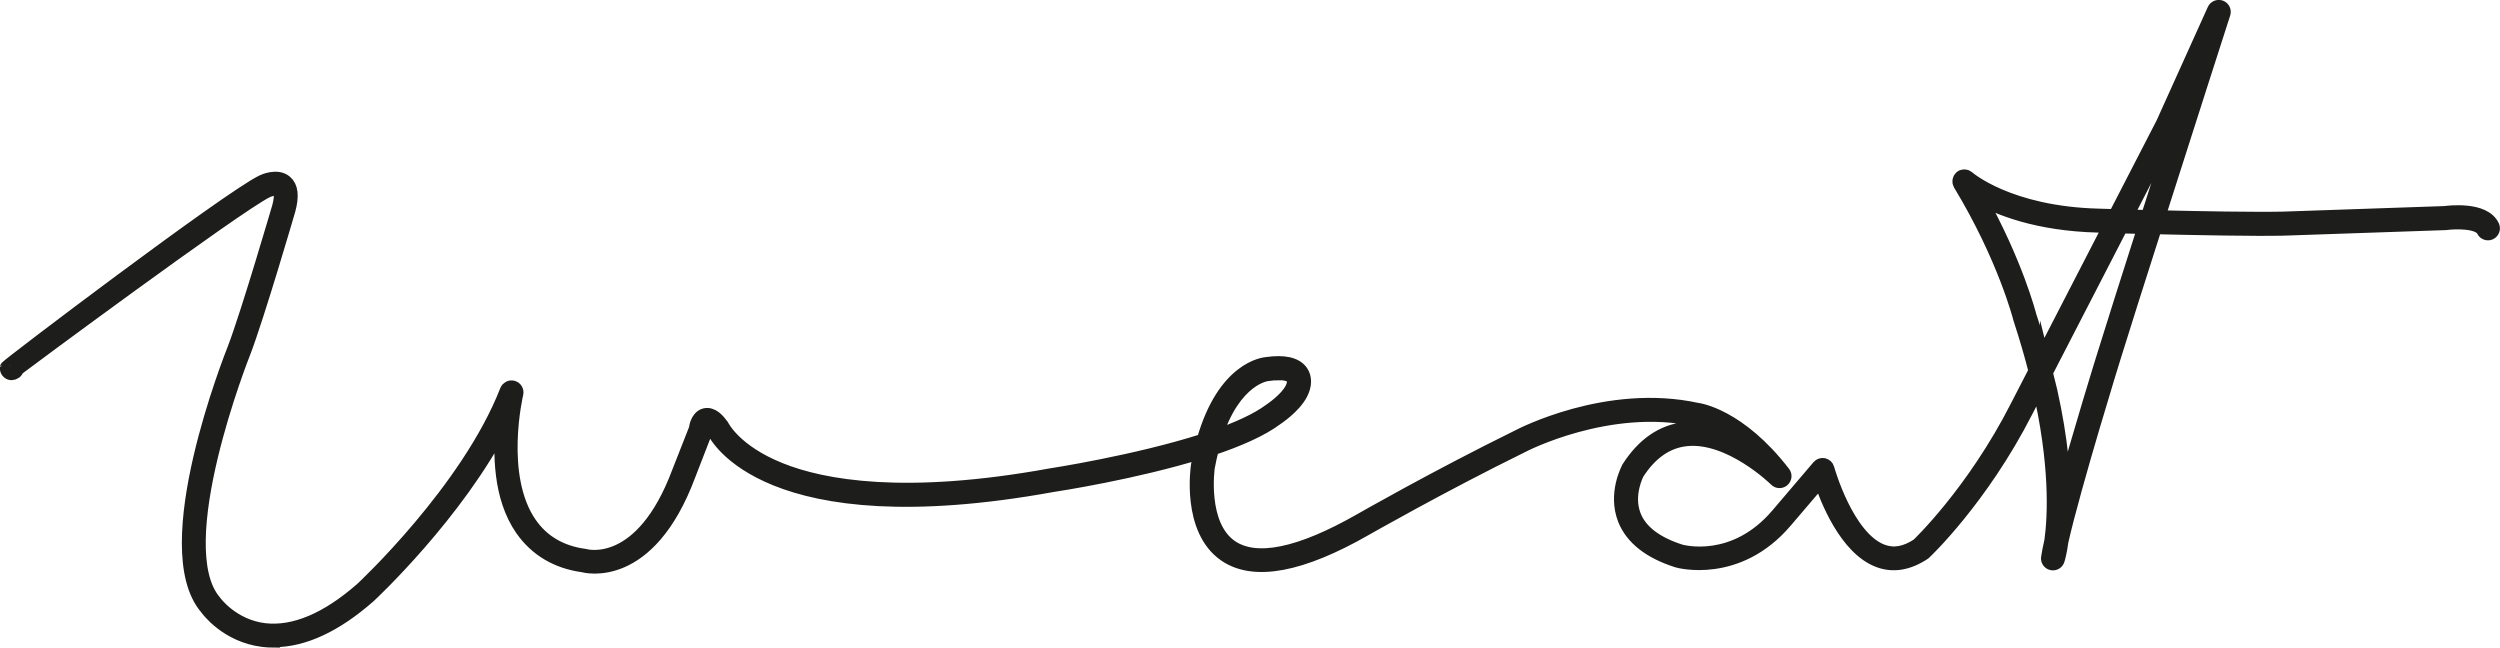 <?xml version="1.0" encoding="UTF-8"?> <svg xmlns="http://www.w3.org/2000/svg" id="_圖層_1" viewBox="0 0 251.5 65.15"><defs><style>.cls-1{fill:#1d1d1b;stroke:#1d1d1b;stroke-miterlimit:10;stroke-width:1.5px;}</style></defs><path class="cls-1" d="m27.56,64.4c-.36,0-.71-.02-1.06-.06-3.69-.44-5.6-3.11-5.68-3.22-5.15-6.03,2.51-25.27,2.83-26.09,1.37-3.6,4.43-14.08,4.46-14.18.36-1.32.11-1.7-.01-1.8-.29-.25-.99-.03-1.28.11-3.01,1.46-25.16,17.9-25.17,17.93-.02.25-.26.4-.5.41-.25-.02-.44-.24-.41-.5.01-.16,22.2-16.98,25.68-18.67.15-.07,1.44-.66,2.25.01.58.48.68,1.38.31,2.75-.03.12-3.1,10.63-4.49,14.27-.08.2-7.78,19.55-2.96,25.2.04.06,1.8,2.49,5.08,2.88,2.99.34,6.32-1.05,9.86-4.17.1-.09,10.65-9.93,14.56-19.96.09-.22.33-.34.56-.27.23.07.36.3.31.53-.02.09-1.97,8.35,1.38,13.16,1.26,1.81,3.11,2.9,5.51,3.23.3.08,5.83,1.5,9.55-8.46l1.71-4.35c0-.1.14-1.13.86-1.33.7-.18,1.28.5,1.67,1.03.06.1,1.27,2.6,5.9,4.45,4.31,1.73,12.53,3.23,27.19.57.13-.02,8.65-1.33,15.45-3.51,2.08-7.33,6.11-7.67,6.3-7.69,1.72-.25,2.89,0,3.43.75.4.56.39,1.34-.03,2.15-.69,1.33-2.4,2.45-2.47,2.5-1.51,1.13-3.85,2.14-6.47,3.02-.15.59-.29,1.22-.42,1.9,0,.04-.85,5.86,2.35,8.06,2.54,1.74,6.95.84,13.11-2.68.07-.04,7.6-4.35,15.78-8.37.35-.19,9.01-4.69,18.01-2.73.13.01,4.21.56,8.67,6.35.15.19.12.46-.06.62-.18.16-.46.15-.62-.02-.05-.05-4.66-4.57-9.09-4.08-1.94.21-3.61,1.36-4.94,3.43h0s-1.18,2.19-.32,4.35c.63,1.59,2.21,2.8,4.69,3.59.22.06,5.43,1.48,9.82-3.66l4.15-4.87c.11-.13.28-.18.44-.15.16.04.3.16.34.33.02.07,1.95,7,5.54,8.34,1.17.44,2.36.23,3.65-.62,0,0,5.55-5.24,10-13.98l1.84-3.57c-.42-1.65-.93-3.4-1.54-5.27-.02-.09-1.57-6.17-6.06-13.58-.11-.19-.07-.44.1-.59.17-.14.43-.13.59.01.04.04,4.11,3.61,13.23,3.84.03,0,.66.02,1.67.05l4.82-9.35,5.16-11.43c.1-.22.35-.32.58-.24.23.09.35.34.27.57-.06.17-3.47,10.79-6.59,20.56,4.26.1,9.75.2,12.61.14l16.28-.56c.36-.05,3.94-.49,4.76,1.3.11.23,0,.5-.22.61-.23.1-.5,0-.6-.22-.47-1-3-.89-3.86-.77l-16.34.56c-2.95.06-8.62-.05-12.92-.15-1.71,5.35-3.29,10.32-4.13,13.04-.05.15-3.99,12.87-5.29,18.57-.16,1.18-.35,1.8-.38,1.89-.07.23-.3.36-.53.31-.23-.05-.39-.27-.35-.51.06-.44.18-1.01.33-1.69.34-2.46.61-7.71-1.27-15.74l-1.35,2.63c-4.53,8.88-10.19,14.22-10.25,14.27-1.59,1.06-3.1,1.3-4.53.76-3.27-1.23-5.19-6.18-5.85-8.15l-3.61,4.23c-4.79,5.61-10.72,3.96-10.78,3.94-2.77-.88-4.54-2.27-5.28-4.13-1.01-2.57.34-5.04.39-5.15,1.5-2.33,3.39-3.63,5.62-3.87,2.03-.22,3.99.44,5.64,1.31-2.62-2.1-4.57-2.37-4.59-2.37-8.7-1.89-17.36,2.6-17.44,2.65-8.16,4.01-15.66,8.3-15.74,8.34-6.48,3.72-11.22,4.6-14.08,2.64-3.67-2.52-2.77-8.7-2.73-8.96.09-.5.19-.97.3-1.42-6.66,2.08-14.55,3.29-15.02,3.36-28.8,5.22-33.82-5.03-34.02-5.47-.44-.59-.66-.61-.66-.61-.06.05-.18.38-.2.64l-1.73,4.46c-4.03,10.8-10.33,9.11-10.6,9.04-2.59-.36-4.65-1.58-6.07-3.61-2.25-3.24-2.21-7.66-1.96-10.7-4.63,9.13-13.39,17.3-13.49,17.39-3.36,2.96-6.56,4.45-9.54,4.46Zm178.21-26.96c1.31,5.21,1.75,9.33,1.8,12.37,1.65-6.05,4.04-13.77,4.19-14.23.83-2.68,2.37-7.54,4.05-12.79-.92-.02-1.75-.05-2.45-.06l-7.59,14.72Zm-77.17.06c-.32,0-.69.03-1.09.09-.07,0-3.4.35-5.33,6.42,2.3-.8,4.32-1.7,5.64-2.69.04-.03,1.61-1.06,2.18-2.17.12-.23.37-.82.1-1.2-.22-.3-.75-.46-1.5-.46Zm70.4-17.75c3.78,6.73,5.12,12.01,5.13,12.06.5,1.5.92,2.94,1.29,4.3l6.92-13.42c-.76-.02-1.21-.04-1.23-.04-6.16-.15-10.07-1.75-12.11-2.91Zm14.82,2.07c.67.02,1.44.04,2.28.06,1.46-4.57,2.99-9.35,4.22-13.18l-1.87,4.14-4.63,8.98Z"></path></svg> 
